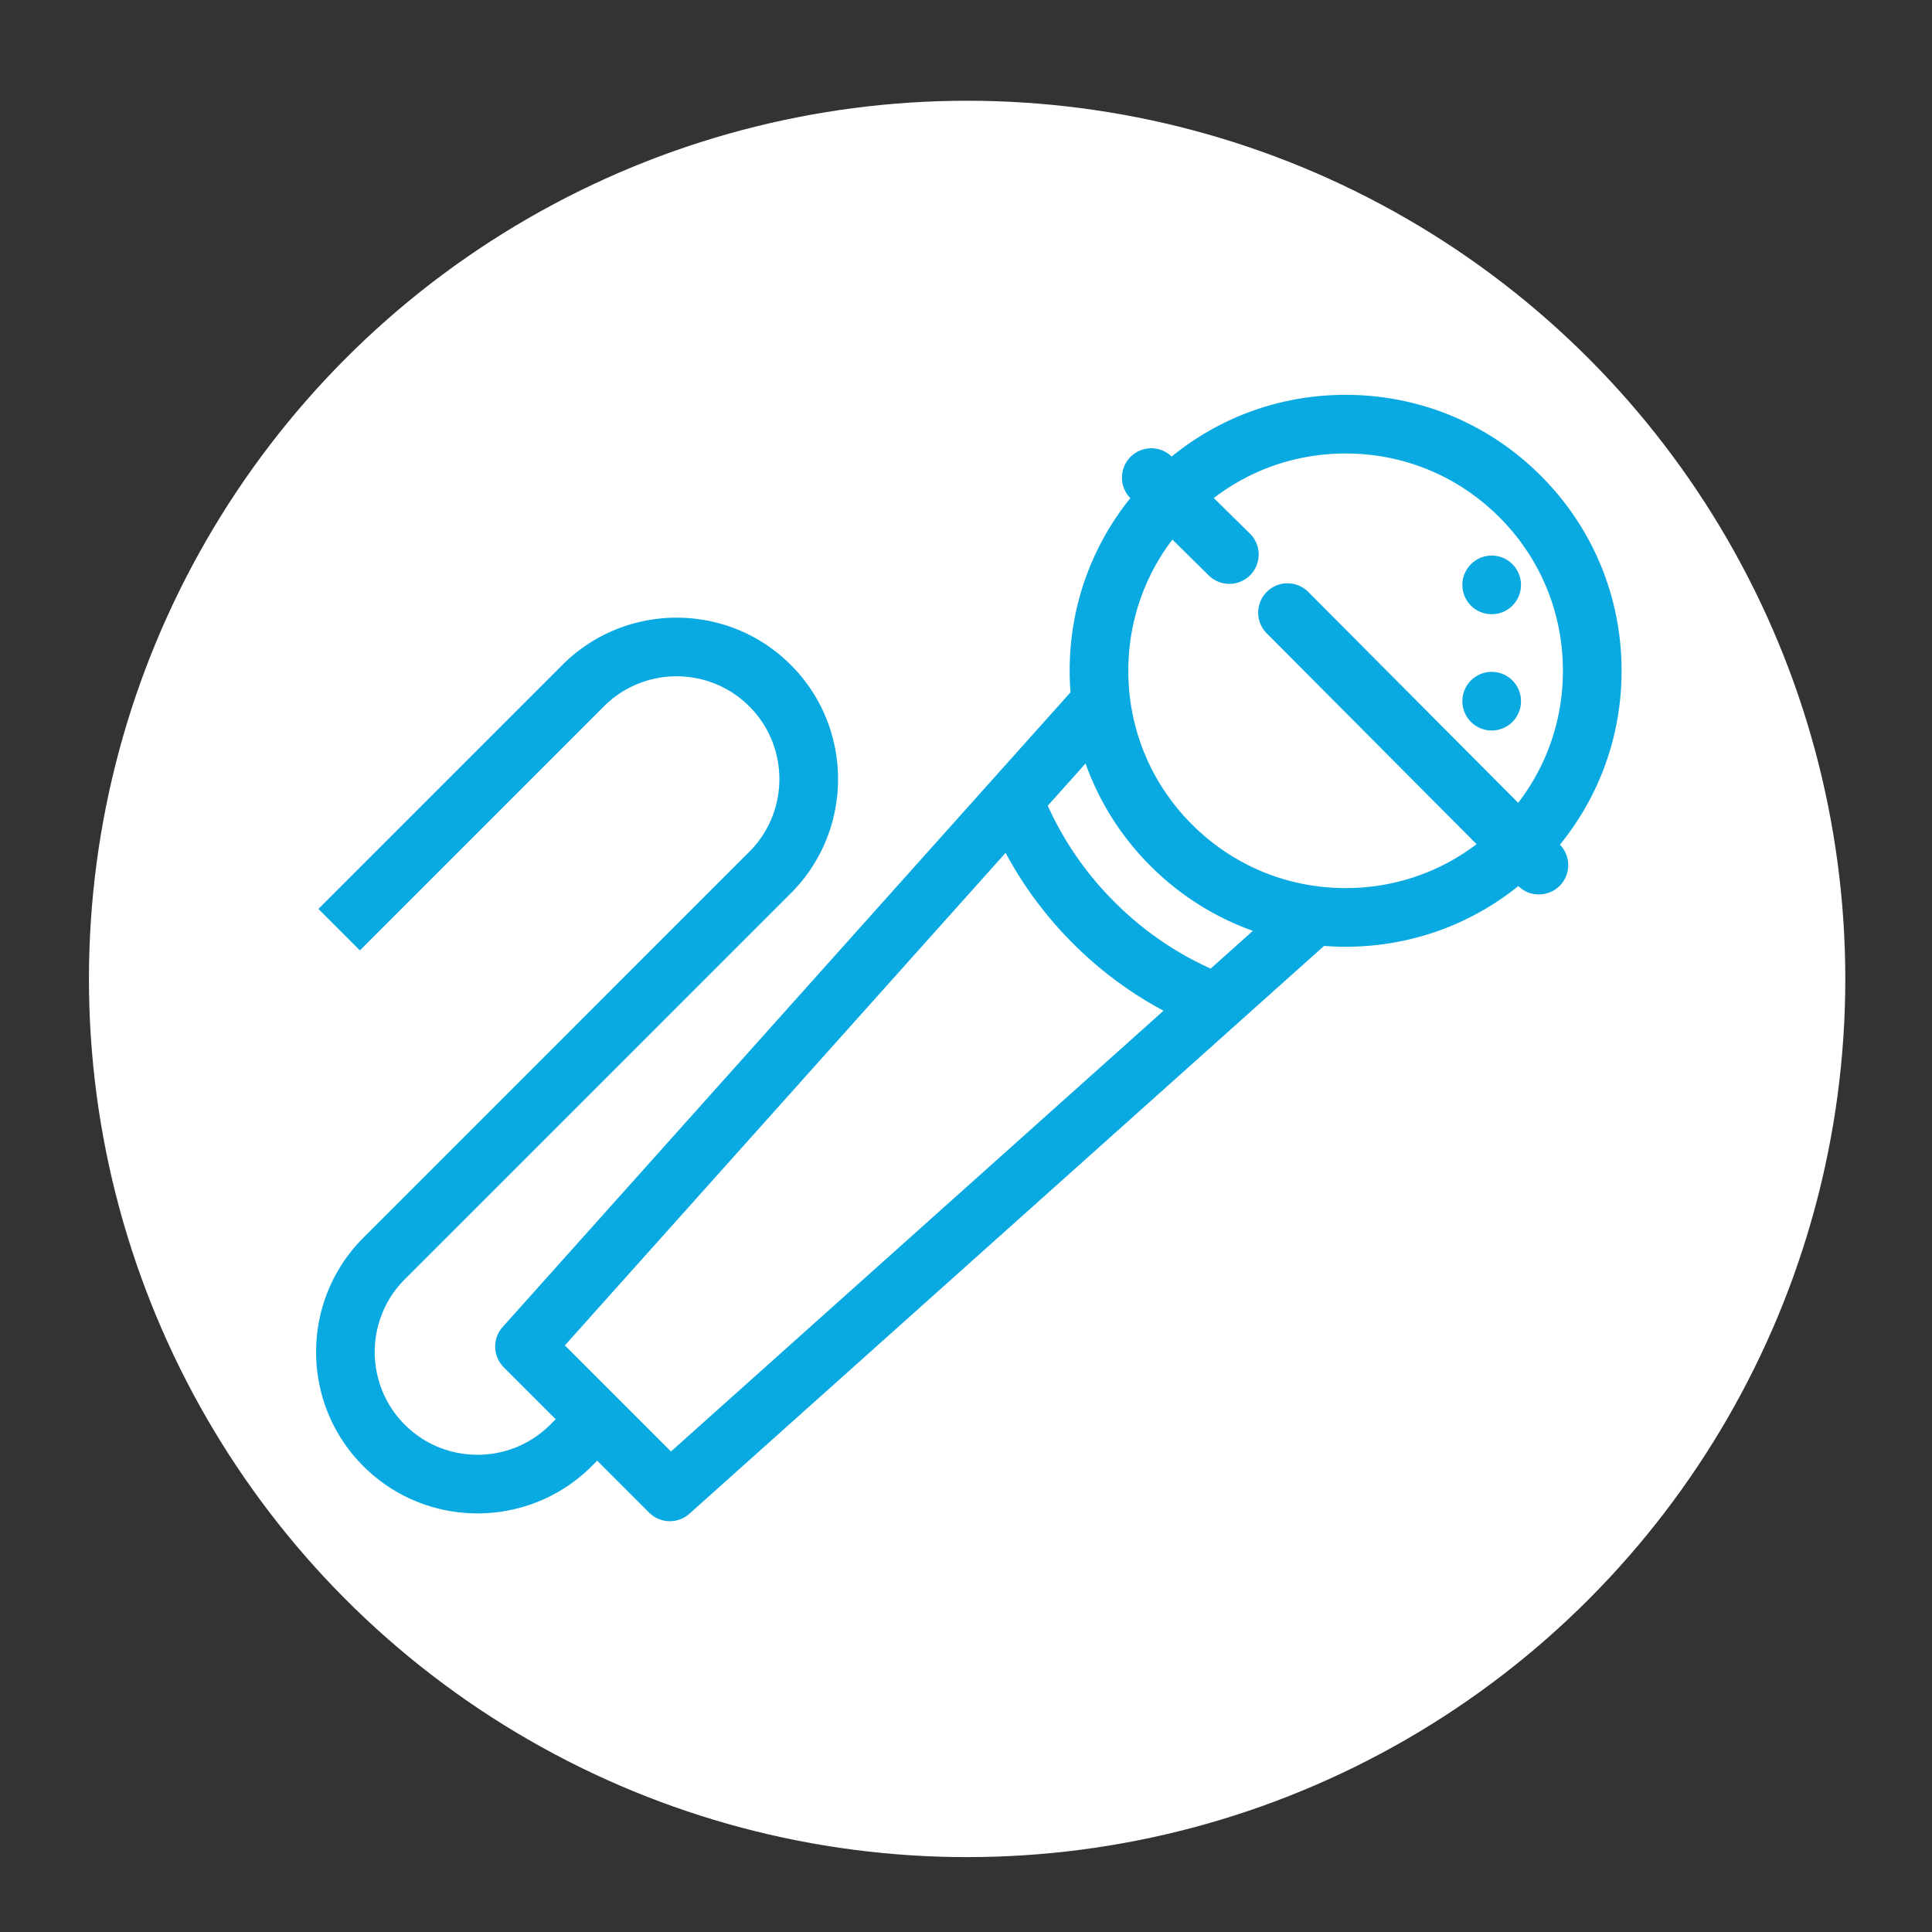 <svg version="1.1" id="Warstwa_1" xmlns="http://www.w3.org/2000/svg" x="0" y="0" viewBox="0 0 550 550" xml:space="preserve"><rect x="0" y="0" width="550" height="550" fill="#333333" stroke="none"/><style>.st0{fill:#fff}.st1{stroke-width:2}.st1,.st2,.st3{fill:#08aae2;stroke:#09a9e2;stroke-miterlimit:10}.st3{stroke-width:5}</style><circle class="st0" cx="1947.58" cy="587.9" r="151.76"/><circle class="st0" cx="1526.06" cy="682.51" r="151.76"/><circle class="st0" cx="1457.87" cy="284.7" r="151.76"/><path class="st1" d="M1631.66 607.04h-11.15v-11.15a3.72 3.72 0 0 0-3.72-3.72h-78.03a18.51 18.51 0 0 0-14.86 7.55 18.524 18.524 0 0 0-14.86-7.55H1431a3.72 3.72 0 0 0-3.72 3.72v11.15h-11.15a3.72 3.72 0 0 0-3.72 3.72V759.4a3.72 3.72 0 0 0 3.72 3.72h144.92v18.58c0 1.5.91 2.86 2.29 3.43 1.39.58 2.99.26 4.05-.81l8.52-8.52 8.52 8.52c.7.7 1.64 1.09 2.63 1.09.49 0 .97-.09 1.42-.28a3.714 3.714 0 0 0 2.29-3.43v-18.58h40.87a3.72 3.72 0 0 0 3.72-3.72V610.75c.02-2.05-1.65-3.71-3.7-3.71zm-92.9-7.43h74.32v126.34h-74.32c-4.03.01-7.95 1.35-11.15 3.81v-119c0-6.16 5-11.15 11.15-11.15zm-104.04 0h74.32c6.16 0 11.15 4.99 11.15 11.15v119c-3.2-2.46-7.11-3.8-11.15-3.81h-74.32V599.61zm-14.87 14.86h7.43v141.2h-7.43v-141.2zm14.87 118.91h74.32c4.71.02 8.89 2.99 10.46 7.43h-69.92v7.43h70.6v7.43h-85.47v-22.29zm92.89 22.29v-7.43h33.44v7.43h-33.44zm55.74 17.04l-4.8-4.8a3.712 3.712 0 0 0-5.25 0l-4.8 4.8v-24.47h14.86v24.47zm7.43-24.47h7.43v-7.43h-69.92c1.57-4.44 5.76-7.41 10.46-7.43h74.32v22.3h-22.3v-7.44zm37.16 7.43h-7.43v-141.2h7.43v141.2z"/><path class="st1" d="M1449.58 625.62h52.02v7.43h-52.02v-7.43zm0 22.29h52.02v7.43h-52.02v-7.43zm0 22.3h52.02v7.43h-52.02v-7.43zm0 22.29h52.02v7.43h-52.02v-7.43zm96.61-66.88h52.02v7.43h-52.02v-7.43zm0 22.29h52.02v7.43h-52.02v-7.43zm0 22.3h52.02v7.43h-52.02v-7.43zm0 22.29h52.02v7.43h-52.02v-7.43zm429.72-135.17c0-34.84-28.34-63.18-63.18-63.18s-63.18 28.34-63.18 63.18c0 15.97 2.97 31.84 5.84 47.2 2.78 14.84 5.65 30.18 5.65 45.08 0 22.38 18.04 40.59 40.2 40.59 22.17 0 40.2-18.21 40.2-40.59 0-2.85-.3-5.94-.82-8.48-2.8-13.7 7.28-29.64 16.77-39.13 11.95-11.93 18.52-27.79 18.52-44.67zm-46.53 86.1c.37 1.79.58 4.09.58 6.18 0 16.05-12.88 29.1-28.72 29.1s-28.72-13.05-28.72-29.1c0-15.97-2.97-31.84-5.84-47.2-2.78-14.84-5.65-30.18-5.65-45.08 0-28.5 23.19-51.69 51.69-51.69 28.5 0 51.69 23.19 51.69 51.69 0 13.81-5.38 26.79-15.14 36.55-12.04 12.06-23.6 31.41-19.89 49.55z"/><path class="st1" d="M1920.25 517.81c-25.24-4.62-47.72 14.69-47.72 39.52 0 13.83 2.64 27.88 5.45 42.78.9 4.79 1.83 9.74 2.67 14.67 1.69 9.98 10.14 17.22 20.1 17.22 9.68 0 18.08-6.89 19.97-16.37.01-1.77 6.93-20.3-7.44-37.83a40.048 40.048 0 0 0-29.1-14.67c-.11-1.95-.16-3.88-.16-5.79 0-17.31 15.61-31.61 34.16-28.22 22.54 4.13 31.15 32.23 14.87 48.53l8.13 8.12c22.6-22.64 10.99-62.11-20.93-67.96zm-15.85 67.26c10.54 12.85 5.1 26.33 5.06 28.3a8.905 8.905 0 0 1-8.71 7.14c-4.33 0-8.02-3.22-8.77-7.65-.85-5.03-1.8-10.03-2.71-14.9-1.5-7.99-2.96-15.73-3.95-23.23 7.43.8 14.26 4.47 19.08 10.34zm83.38.98h57.82v11.49h-57.82z"/><path transform="rotate(-63.435 2016.554 649.242)" class="st1" d="M2010.75 623.54h11.49v51.37h-11.49z"/><path transform="rotate(-26.565 2016.565 534.373)" class="st1" d="M1990.82 528.61h51.37v11.49h-51.37z"/><path class="st2" d="M1479.49 236.4h-87.34c-10.3 0-18.68 8.38-18.68 18.68v113.28c0 10.3 8.38 18.68 18.68 18.68h87.34c1.85 0 3.35-1.5 3.35-3.35 0-.07-.01-.14-.01-.21 0-.07.01-.14.01-.21V239.74c0-1.84-1.5-3.34-3.35-3.34zm-90.69 143.47c-4.98-1.45-8.64-6.06-8.64-11.51V269.4c2.43 2.04 5.39 3.47 8.64 4.06v106.41zm3.35-112.8c-6.61 0-11.98-5.38-11.98-11.98s5.38-11.98 11.98-11.98h73.02c-2.72 3.25-4.37 7.43-4.37 11.98s1.64 8.74 4.37 11.98h-73.02zm62.23 6.69v19.64l-4-2.98a3.36 3.36 0 0 0-4 0l-4.04 3.01v-19.68h12.04zm21.76 106.59h-80.64V273.76h40.15v26.35c0 1.27.71 2.42 1.85 2.99a3.332 3.332 0 0 0 3.5-.3l7.39-5.51 7.34 5.47c1.02.76 2.37.87 3.5.31a3.36 3.36 0 0 0 1.85-2.99v-26.31h15.07v106.58h-.01zm0-113.76c-4.98-1.45-8.64-6.06-8.64-11.51s3.65-10.05 8.64-11.5v23.01z"/><path class="st2" d="M1452.24 316.56h-32.85a3.35 3.35 0 0 0 0 6.7h32.85a3.35 3.35 0 0 0 0-6.7zm9.36 20.99h-51.56a3.35 3.35 0 0 0 0 6.7h51.56a3.35 3.35 0 0 0 0-6.7z"/><circle class="st0" cx="275.32" cy="278.68" r="250"/><path class="st1" d="M-205.83 82.01c-18.07-18.07-47.47-18.07-65.54 0l-1.98 1.98-7.2-7.2a6.536 6.536 0 0 0-9.24 0 6.536 6.536 0 0 0 0 9.24l11.82 11.82 9.43 9.43c7.7 7.7 20.22 7.7 27.91 0 .73-.73 1.7-1.13 2.73-1.13s2 .4 2.73 1.13a3.847 3.847 0 0 1 1.13 2.88c-.02.63-.23 1.83-1.35 2.78l-94.81 81.01-9.42-9.42a6.536 6.536 0 0 0-9.24 0 6.536 6.536 0 0 0 0 9.24l8.69 8.69-11.02 9.42-4.38-4.38.63-.63a6.536 6.536 0 0 0 0-9.24 6.536 6.536 0 0 0-9.24 0l-11.33 11.33a6.536 6.536 0 0 0 0 9.24c1.28 1.28 2.95 1.91 4.62 1.91s3.34-.64 4.62-1.91l1.45-1.45 3.65 3.65-107.4 91.77c-19.96 17.05-29.79 42.76-26.3 68.77 3.48 26.01 19.74 48.23 43.47 59.43a76.622 76.622 0 0 0 32.75 7.33c22.07 0 43.75-9.47 58.72-27.04l2.19-2.57c13.41-15.74 34.97-22.24 54.72-16.85 1.91 8.07 9.15 14.1 17.79 14.1h1.5c10.09 0 18.29-8.21 18.29-18.29V289.88c0-10.09-8.21-18.29-18.29-18.29h-1.5c-8.6 0-15.82 5.98-17.76 13.99-37.62 11.39-71.08 32.98-96.99 62.65a207.98 207.98 0 0 0-6.84 8.26c-.66.84-1.53 1-2 1.02a2.83 2.83 0 0 1-2.2-.87 2.832 2.832 0 0 1 .03-3.95L-283.1 224.8l9.98 9.98a6.502 6.502 0 0 0 4.62 1.91c1.67 0 3.34-.64 4.62-1.91a6.536 6.536 0 0 0 0-9.24l-9.98-9.98 8.14-8.14 6.23 6.23-.64.64a6.536 6.536 0 0 0 0 9.24c1.28 1.28 2.95 1.91 4.62 1.91s3.34-.64 4.62-1.91l11.33-11.33a6.536 6.536 0 0 0 0-9.24 6.536 6.536 0 0 0-9.24 0l-1.44 1.44-6.23-6.23 50.64-50.64c18.07-18.05 18.07-47.45 0-65.52zm-84.62 207.87c0-2.88 2.34-5.23 5.23-5.23h1.5c2.88 0 5.23 2.34 5.23 5.23v107.15c0 2.88-2.34 5.23-5.23 5.23h-1.5c-2.88 0-5.23-2.34-5.23-5.23V289.88zm24.74-100.93l-4.42-4.42c-2.55-2.55-6.69-2.55-9.24 0s-2.55 6.69 0 9.24l4.42 4.42-8.14 8.14-4.42-4.42a6.536 6.536 0 0 0-9.24 0 6.536 6.536 0 0 0 0 9.24l4.42 4.42-127.89 127.89c-6.09 6.09-6.17 16.08-.19 22.27 3.2 3.31 7.66 5.07 12.26 4.84 4.56-.23 8.79-2.42 11.6-6 2.06-2.62 4.22-5.23 6.42-7.74 23.29-26.68 53.1-46.39 86.61-57.38v88.23c-23.47-4.87-48.37 3.38-64.17 21.93l-2.19 2.57c-18.68 21.92-49.91 28.65-75.95 16.37-19.71-9.3-33.2-27.74-36.1-49.34s5.27-42.95 21.84-57.1l108.18-92.43 7.2 7.2c1.28 1.28 2.95 1.91 4.62 1.91s3.34-.64 4.62-1.91a6.536 6.536 0 0 0 0-9.24l-6.48-6.48 11.02-9.42 5.67 5.67a6.502 6.502 0 0 0 4.62 1.91c1.67 0 3.34-.64 4.62-1.91a6.536 6.536 0 0 0 0-9.24l-4.95-4.95 94.03-80.34c3.58-3.06 5.73-7.5 5.92-12.2.18-4.7-1.62-9.3-4.94-12.63-3.2-3.2-7.45-4.96-11.97-4.96s-8.77 1.76-11.97 4.96a6.616 6.616 0 0 1-4.72 1.95c-1.78 0-3.46-.69-4.72-1.95l-4.81-4.81 1.98-1.98c12.98-12.97 34.09-12.98 47.06 0 6.28 6.29 9.75 14.64 9.75 23.53s-3.46 17.24-9.75 23.53l-50.6 50.63z"/><circle class="st1" cx="-391.89" cy="289.59" r="6.51"/><circle class="st1" cx="-376.21" cy="273.95" r="6.51"/><circle class="st1" cx="-359.53" cy="257.27" r="6.51"/><circle class="st0" cx="1446.4" cy="-91.66" r="151.76"/><circle class="st3" cx="424.65" cy="199.61" r="5.85"/><circle class="st3" cx="424.65" cy="166.51" r="5.85"/><path class="st3" d="M440.68 240.62c11.93-13.8 18.45-31.23 18.45-49.66 0-20.32-7.91-39.42-22.28-53.78-14.37-14.37-33.47-22.28-53.78-22.28-18.43 0-35.85 6.51-49.65 18.44l-1.57-1.54a5.846 5.846 0 0 0-8.27.06 5.846 5.846 0 0 0 .06 8.27l1.53 1.51c-11.75 13.75-18.16 31.04-18.16 49.32 0 2.35.11 4.69.32 7L144.96 379.43c-2.07 2.31-1.97 5.84.22 8.04l16.55 16.55-3.33 3.33c-12.39 12.39-32.54 12.39-44.93 0s-12.39-32.54 0-44.93l109.89-109.89c16.95-16.95 16.95-44.53 0-61.48-16.95-16.95-44.53-16.95-61.48 0l-67.7 67.7 8.27 8.27 67.7-67.7c12.39-12.39 32.54-12.39 44.93 0s12.39 32.54 0 44.93L105.2 354.14c-16.95 16.95-16.95 44.53 0 61.48 8.48 8.47 19.61 12.71 30.74 12.71 11.13 0 22.27-4.24 30.74-12.71l3.33-3.33 16.55 16.55a5.837 5.837 0 0 0 4.14 1.71c1.39 0 2.79-.49 3.9-1.49l155.63-139.24c.02-.02 25.84-23.12 25.84-23.12 2.32.21 4.65.32 7.01.32 18.28 0 35.57-6.41 49.32-18.15l1.54 1.54a5.811 5.811 0 0 0 4.15 1.72 5.845 5.845 0 0 0 4.15-9.97l-1.56-1.54zM190.92 416.65l-16.77-16.77-16.78-16.78 129.47-144.7c5.16 10.49 11.99 20.01 20.37 28.4 8.39 8.39 17.92 15.21 28.4 20.37L190.92 416.65zm154.2-137.97c-11.06-4.77-21.02-11.53-29.63-20.15-8.61-8.61-15.38-18.57-20.15-29.63l14.73-16.46c3.54 12.08 10.06 23.15 19.21 32.3 9.15 9.15 20.22 15.67 32.3 19.21l-16.46 14.73zm37.95-23.36c-17.19 0-33.35-6.69-45.51-18.85s-18.85-28.32-18.85-45.51c0-15.18 5.23-29.56 14.82-41.08l12.33 12.15a5.838 5.838 0 0 0 4.11 1.68 5.846 5.846 0 0 0 4.11-10.01l-12.29-12.11c11.56-9.7 26.01-14.99 41.28-14.99 17.19 0 33.35 6.69 45.51 18.85 12.16 12.15 18.85 28.32 18.85 45.51 0 15.29-5.31 29.76-15.04 41.33l-61.72-62.01a5.845 5.845 0 0 0-8.27-.02 5.845 5.845 0 0 0-.02 8.27l61.72 62.01c-11.52 9.57-25.88 14.78-41.03 14.78z"/><circle class="st0" cx="1093.14" cy="286.27" r="151.76"/><path class="st3" d="M1201.66 243.77c-5.8-10.42-17.83-16.4-33.01-16.4-11.23 0-22.98 3.24-33.97 9.36-16.73 9.32-33.22 26.11-41.03 41.79-4.93 9.89-12.26 18.16-21.21 23.89a200.89 200.89 0 0 1-20.46 11.48c.37-.8.74-1.61 1.11-2.4 2.79-5.85 5.91-11.63 9.27-17.17 5.33-8.79 13.14-16.08 22.58-21.08 8.52-4.51 17.61-11.95 25.58-20.95 5.64-6.36 10.44-13.21 13.89-19.79 3.56-6.8 6.02-13.87 7.29-21.02l.12-.7v-.01c3.24-19.41-2.95-36.24-15.86-43.01-13.06-6.85-30.7-2.18-44.91 11.89-5.15 5.1-9.58 11.13-13.16 17.94-3.47 6.61-6.36 14.45-8.38 22.68-2.87 11.65-3.83 23.35-2.7 32.95 1.26 10.61-.3 21.18-4.51 30.56a194.078 194.078 0 0 1-19.45 33.82c-2.5 3.49-4.81 7.14-6.86 10.86-.7 1.27-1.39 2.59-2.1 4-.27.18-.55.36-.82.55l-24.89 17.17a10.873 10.873 0 0 0-3.34 14.3c1.93 3.46 5.59 5.61 9.55 5.61 1.51 0 2.98-.31 4.37-.92l.03-.02c-.88 4.54 1.26 9.2 5.5 11.42 1.55.81 3.25 1.22 4.94 1.22 1.78 0 3.57-.45 5.18-1.35a10.4 10.4 0 0 0 3.72-3.47l15.16-23.2a112.32 112.32 0 0 0 16.01-10.1 200.71 200.71 0 0 1 34.44-20.96c7.94-3.8 16.56-5.72 25.64-5.72 1.94 0 3.9.09 5.85.27 2.08.19 4.29.29 6.56.29 16.36 0 36.21-5.17 50.57-13.16 12.74-7.1 22.83-17.23 28.39-28.53 5.69-11.52 6.01-22.93.91-32.09zm-87.55-72.47c10.68 5.6 16.06 19.37 14.21 35.69-6.92-6.41-15.18-12.2-24.09-16.87-8.91-4.68-18.37-8.18-27.57-10.23 12.38-10.79 26.77-14.19 37.45-8.59zm-52.69 28.15c3.21-6.12 7.16-11.57 11.71-16.22 9.69 1.86 19.78 5.45 29.24 10.42 9.47 4.97 18.16 11.23 25.2 18.15-1.25 6.4-3.49 12.74-6.7 18.85-3.02 5.76-7.14 11.74-11.97 17.4-7.2-6.94-15.98-13.21-25.52-18.21s-19.68-8.66-29.48-10.64c1.92-7.17 4.49-13.97 7.52-19.75zm-8.47 23.62c9.48 1.9 19.33 5.44 28.59 10.3 9.26 4.86 17.77 10.95 24.73 17.67-7.34 8.01-15.52 14.6-23.19 18.66a66.263 66.263 0 0 0-7.14 4.39c-3.78-2.6-7.8-5.02-11.98-7.21-4.18-2.19-8.46-4.12-12.74-5.76.03-2.78-.11-5.57-.44-8.37-1.03-8.62-.26-19.1 2.17-29.68zm-26.86 96.86a198.336 198.336 0 0 0 19.85-34.51c2.83-6.3 4.53-13.1 5.08-20.08a114.208 114.208 0 0 1 21.55 11.31c-5.43 4.42-10.05 9.69-13.63 15.59-3.43 5.66-6.62 11.56-9.46 17.52a194.73 194.73 0 0 0-3.04 6.7c-3.29 1.48-6.61 2.87-9.97 4.17-5.43 2.1-10.69 4.62-15.73 7.53 1.66-2.8 3.44-5.57 5.35-8.23zm-11.28 54.88c-.6.91-1.38 1.64-2.32 2.17a6.616 6.616 0 0 1-6.33.08c-3.05-1.59-4.36-5.2-3.06-8.39l.68-1.66 22.6-9.88-11.57 17.68zm67.22-55.68a204.975 204.975 0 0 0-35.12 21.38c-6.81 5.15-14.22 9.49-22.04 12.91l-27.7 12.11c-.88.39-1.82.58-2.77.58-2.52 0-4.84-1.36-6.06-3.56a6.899 6.899 0 0 1 2.12-9.08l24.89-17.17c.44-.3 2.79-1.77 2.79-1.77l-.04-.07c6.24-4.03 12.9-7.42 19.83-10.1 12.79-4.94 25.13-11.2 36.67-18.6 6.02-3.86 11.36-8.79 15.79-14.54 2.41 3.4 4.68 7.01 6.76 10.74 2.08 3.74 3.95 7.56 5.57 11.4-7.25.73-14.19 2.66-20.69 5.77zm39.77-5.54c-2.14 0-4.23-.09-6.19-.27-2.06-.19-4.16-.29-6.22-.29-.83 0-1.66.02-2.48.05-1.8-4.4-3.91-8.78-6.29-13.05a122.52 122.52 0 0 0-7.78-12.22 67.39 67.39 0 0 0 4.38-7.52c4.07-8.17 10.84-16.85 18.75-24.48 7.14 7.01 13.66 15.66 18.93 25.13 5.27 9.46 9.19 19.57 11.39 29.34-8.29 2.12-16.79 3.31-24.49 3.31zm48.63-12.66c-6 3.34-12.99 6.17-20.28 8.29-2.3-10.09-6.34-20.49-11.76-30.23s-12.13-18.65-19.5-25.91c5.62-5.06 11.7-9.52 17.72-12.88 6.2-3.45 12.8-5.95 19.35-7.4 7.33 7.1 14.03 15.92 19.42 25.59 5.39 9.68 9.36 20.03 11.53 30.01-4.64 4.78-10.21 9.04-16.48 12.53zm26.75-26.8c-1.83 3.71-4.19 7.29-7 10.66-2.35-9.49-6.22-19.21-11.3-28.33-5.08-9.12-11.3-17.52-18.12-24.52 2.67-.38 5.31-.57 7.9-.57 13.68 0 24.44 5.23 29.52 14.35 4.44 7.98 4.09 18.07-1 28.41z"/><circle class="st0" cx="1094.36" cy="691.4" r="151.76"/><path class="st1" d="M1148.67 644.58c-15.15-.96-25.24-10.82-28.51-20.17-9.68-27.66-34.03-45.54-62.01-45.54-16.77 0-32.6 6.1-44.58 17.18-11.98 11.07-18.96 26.06-19.67 42.19v.2l-.07 93.08c0 1.2.47 2.35 1.32 3.19.7.7 1.6 1.14 2.57 1.27v38.71c0 2.49 2.02 4.51 4.51 4.51h185.64c2.49 0 4.51-2.02 4.51-4.51v-38.78a4.527 4.527 0 0 0 3.5-4.34c0-.3.39-30.45.39-41.35-.03-24.3-20.48-43.92-47.6-45.64zm-145.76-6.03c.63-13.71 6.59-26.44 16.78-35.87 10.31-9.53 23.96-14.78 38.45-14.78 24.1 0 45.1 15.5 53.5 39.49 4.26 12.16 17.18 24.97 36.46 26.19 22.3 1.41 39.12 17.17 39.12 36.64 0 8.31-.23 27.94-.33 36.78h-184.05l.07-88.45zm180.42 131.63h-176.61v-34.15h7.94v19.55a4.511 4.511 0 0 0 9.02 0v-19.55h4.53v19.55a4.511 4.511 0 0 0 9.02 0v-19.55h4.53v19.55a4.511 4.511 0 0 0 9.02 0v-19.55h12.67v19.55a4.511 4.511 0 0 0 9.02 0v-19.55h4.53v19.55a4.511 4.511 0 0 0 9.02 0v-19.55h14.7v19.55a4.511 4.511 0 0 0 9.02 0v-19.55h4.53v19.55a4.511 4.511 0 0 0 9.02 0v-19.55h4.53v19.55a4.511 4.511 0 0 0 9.02 0v-19.55h13.83v19.55a4.511 4.511 0 0 0 9.02 0v-19.55h4.53v19.55a4.511 4.511 0 0 0 9.02 0v-19.55h10.05l.04 34.15z"/><path class="st2" d="M1548.72 255.9c-.23-.56-.57-1.07-1-1.5l-27.61-27.61a4.608 4.608 0 0 0-6.51.01c-.86.86-1.34 2.03-1.34 3.25v38.19c-2.19-.91-4.53-1.38-6.9-1.38-8.24-.58-15.41 5.57-16.1 13.8 1.38 8.89 9.71 14.98 18.61 13.6a16.298 16.298 0 0 0 13.6-13.6v-16.5l18.41 18.41v13.28c-2.19-.91-4.53-1.38-6.9-1.38-8.24-.58-15.41 5.57-16.1 13.8 1.38 8.89 9.71 14.98 18.61 13.6a16.298 16.298 0 0 0 13.6-13.6v-50.62c-.02-.59-.14-1.19-.37-1.75zm-43.36 29.37c-3.68 0-6.9-2.15-6.9-4.6 0-2.45 3.22-4.6 6.9-4.6s6.9 2.15 6.9 4.6c0 2.44-3.22 4.6-6.9 4.6zm27.61 27.61c-3.68 0-6.9-2.15-6.9-4.6 0-2.45 3.22-4.6 6.9-4.6s6.9 2.15 6.9 4.6c0 2.44-3.22 4.6-6.9 4.6zm6.9-43.32l-18.41-18.41v-9.99l18.41 18.41v9.99zm-38.96-79.83l-23.01-23.01a4.6 4.6 0 0 0-6.51 0c-.86.86-1.35 2.03-1.35 3.25v28.99c-2.19-.91-4.53-1.38-6.9-1.38-8.24-.58-15.41 5.57-16.1 13.8.69 8.23 7.87 14.38 16.1 13.8 8.24.58 15.41-5.57 16.1-13.8v-30.3l15.15 15.15c1.83 1.77 4.74 1.71 6.51-.11a4.592 4.592 0 0 0 .01-6.39zm-37.77 26.26c-3.68 0-6.9-2.15-6.9-4.6 0-2.45 3.22-4.6 6.9-4.6s6.9 2.15 6.9 4.6c0 2.45-3.22 4.6-6.9 4.6z"/><circle class="st0" cx="1853.95" cy="169.09" r="151.76"/><path d="M1815.41 275.49c2.06 2.94 4.83 4.28 8.1 4.56 5.63.47 10.83-.37 14.6-5.21 2.75-3.53 4.29-7.61 5.38-11.87.69-2.68 1.09-5.44 1.71-8.14 1.53-6.67 1.02-13.49 1.68-20.23.09-.97-.4-1.08-1.19-1.03-11.4.64-21.71-2.49-30.83-9.28-10.22-7.6-16.25-17.87-18.49-30.35-.44-2.43-.13-4.99-.36-7.47-1.21-13.17 3.94-24.17 11.64-34.28 4.64-6.1 10.03-11.53 15.96-16.35 6.03-4.9 12.28-9.53 18.4-14.33.5-.4.94-1.18.98-1.82.71-11.05 1.6-22.07 3.93-32.92 1.84-8.59 4.34-16.95 9.12-24.45 4.17-6.53 9.86-11.1 17.45-13.02 8.17-2.07 15.45 1.5 18.96 9.16 2.37 5.18 2.99 10.65 2.6 16.27-.94 13.52-6.54 24.72-16.57 33.84-7.07 6.43-14.96 11.75-22.74 17.23-1.13.8-1.57 1.6-1.53 2.98.1 4.01.02 8.02.04 12.02.02 6.35.07 12.7.09 19.06 0 .83.04 1.39 1.12 1.52 8.46.97 15.33 4.99 21.3 10.92 5.18 5.14 7.42 11.68 9.15 18.46 2.61 10.24-.41 19.17-7.02 27.01-5.12 6.08-11.76 10.05-19.11 12.93-.47.18-1.1.7-1.13 1.11-.46 5.81-1.05 11.63-1.17 17.45-.12 6.17-1.34 12.1-2.96 17.98-1.61 5.85-4 11.36-7.97 16.06-4.29 5.07-9.79 7.78-16.35 8.52-5.33.6-10.54.41-15.5-1.86-7.11-3.27-11.08-9.12-13.21-16.39-1.42-4.82-2.05-9.8-1.49-14.79.63-5.62 3.79-9.47 9.52-10.83 4.02-.95 7.92-.97 11.8.35 4.58 1.56 6.91 5.12 7.72 9.64 1.6 8.93-4.1 16.3-13.63 17.55zm27.05-139.62c-2.58 2.04-4.99 3.9-7.35 5.83-7.56 6.2-14.67 12.84-20.29 20.93-6.71 9.65-8.9 20.24-6.29 31.66 3.32 14.54 15.36 25.3 30.25 27.24 2.52.33 5.11.05 7.77.05-.65-15.66-1.58-31.16-3.27-46.69-2.91 1.18-5.1 3-7.37 4.78-3.36 2.64-4.37 6.18-3.8 10.03.48 3.25 1.62 6.45 2.78 9.55 1.18 3.17.2 6.51-2.72 7.96-2.99 1.49-6.45.32-8.04-2.76-2.96-5.74-3.89-11.87-3.11-18.22.32-2.63.77-5.36 1.77-7.78 2.56-6.2 7.4-10.34 13.26-13.34 2.04-1.05 4.19-1.86 6.43-2.85-.02-8.61-.02-17.32-.02-26.39zm13.09-24.55c.41-.14.56-.15.66-.22 4.95-3.98 10.07-7.78 14.81-12 8.52-7.59 12.38-17.3 12.12-28.67-.06-2.66-.53-5.25-1.86-7.6-1.06-1.89-2.5-2.54-4.62-2.04-3.56.84-6.48 2.74-8.84 5.5-3.53 4.13-5.48 9.06-7.06 14.16-2.16 6.94-3.33 14.08-4.23 21.27-.39 3.12-.64 6.26-.98 9.6zm3.01 106.78c6.15-2.57 12.64-7.98 14.96-14.03 1.76-4.58 2.31-9.4.67-13.96-2.39-6.63-6.92-11.72-13.36-14.85-1.74-.85-3.66-1.34-5.7-2.07 1.16 15.21 2.3 30.06 3.43 44.91z" fill="#08aae2"/><path d="M-214.12-276.74c-9.97-17.9-30.63-28.17-56.69-28.17-19.29 0-39.47 5.56-58.35 16.07-28.74 16-57.06 44.84-70.46 71.76-8.46 16.99-21.06 31.18-36.43 41.04a346.37 346.37 0 0 1-35.14 19.72c.63-1.38 1.27-2.76 1.91-4.12a335.01 335.01 0 0 1 15.92-29.49c9.16-15.1 22.57-27.62 38.79-36.2 14.64-7.75 30.24-20.52 43.93-35.97 9.68-10.93 17.93-22.68 23.86-33.98 6.12-11.67 10.33-23.82 12.53-36.1l.21-1.2-.01-.01c5.56-33.33-5.07-62.24-27.24-73.86-22.44-11.77-52.72-3.75-77.13 20.42-8.85 8.75-16.45 19.12-22.59 30.81-5.95 11.35-10.93 24.82-14.4 38.96-4.94 20.01-6.58 40.11-4.64 56.58 2.16 18.22-.52 36.37-7.74 52.49a332.8 332.8 0 0 1-33.4 58.08c-4.29 5.99-8.26 12.26-11.78 18.65a172.75 172.75 0 0 0-3.6 6.87c-.47.32-.95.62-1.41.94l-42.74 29.49c-8 5.52-10.46 16.08-5.74 24.57a18.79 18.79 0 0 0 16.4 9.64c2.59 0 5.12-.53 7.51-1.57l.06-.03a18.169 18.169 0 0 0 9.45 19.61c2.67 1.4 5.58 2.1 8.49 2.1 3.06 0 6.12-.77 8.9-2.32 2.6-1.45 4.75-3.45 6.39-5.96l26.03-39.84c9.63-5.01 18.84-10.8 27.5-17.35a345.5 345.5 0 0 1 59.15-36c13.63-6.52 28.44-9.82 44.03-9.82 3.33 0 6.7.16 10.04.47 3.58.33 7.37.5 11.26.5 0 0 0 0 0 0 28.1 0 62.19-8.87 86.85-22.6 21.89-12.19 39.2-29.59 48.76-49 9.74-19.85 10.29-39.44 1.52-55.18zM-364.48-401.2c18.34 9.62 27.59 33.27 24.41 61.29-11.89-11-26.06-20.94-41.37-28.98-15.3-8.03-31.54-14.04-47.35-17.57 21.26-18.52 45.97-24.36 64.31-14.74zm-90.48 48.35c5.52-10.51 12.29-19.86 20.11-27.85 16.64 3.2 33.96 9.36 50.22 17.89 16.27 8.53 31.19 19.29 43.28 31.17-2.15 10.99-6 21.88-11.5 32.37-5.19 9.89-12.26 20.16-20.55 29.89-12.37-11.92-27.45-22.69-43.82-31.28-16.38-8.59-33.81-14.88-50.63-18.27 3.26-12.32 7.69-23.99 12.89-33.92zm-14.56 40.57c16.28 3.25 33.19 9.34 49.1 17.69 15.9 8.34 30.52 18.8 42.47 30.35-12.61 13.76-26.66 25.08-39.83 32.05-4.28 2.26-8.37 4.79-12.26 7.55-6.49-4.46-13.4-8.62-20.57-12.39-7.17-3.76-14.52-7.08-21.88-9.89.06-4.77-.19-9.57-.76-14.38-1.76-14.82-.43-32.81 3.73-50.98zm-46.12 166.35c13.3-18.51 24.76-38.46 34.09-59.27 4.85-10.82 7.79-22.49 8.73-34.49 6.4 2.53 12.78 5.45 19.03 8.73a196.6 196.6 0 0 1 17.99 10.71c-9.33 7.6-17.26 16.64-23.41 26.77a343.336 343.336 0 0 0-16.24 30.09 316.9 316.9 0 0 0-5.21 11.51c-5.65 2.54-11.36 4.93-17.12 7.16-9.32 3.6-18.35 7.94-27.01 12.93 2.81-4.83 5.87-9.57 9.15-14.14zm-19.38 94.24a11.283 11.283 0 0 1-3.99 3.72 11.421 11.421 0 0 1-10.87.14c-5.23-2.74-7.49-8.94-5.26-14.42l1.16-2.86 38.81-16.96-19.85 30.38zm115.45-95.62a352.13 352.13 0 0 0-60.32 36.71 187.048 187.048 0 0 1-37.86 22.17l-47.58 20.8c-1.52.66-3.12 1-4.76 1-4.32 0-8.31-2.34-10.41-6.12-3-5.39-1.43-12.09 3.64-15.59l42.74-29.49c.75-.52 4.79-3.04 4.79-3.04l-.06-.11a187.517 187.517 0 0 1 34.05-17.35 351.863 351.863 0 0 0 62.98-31.94c10.35-6.63 19.5-15.09 27.12-24.97 4.13 5.85 8.03 12.03 11.6 18.45 3.57 6.42 6.78 12.98 9.57 19.57-12.42 1.26-24.33 4.57-35.5 9.91zm68.3-9.52c-3.68 0-7.26-.16-10.63-.47-3.55-.33-7.14-.5-10.68-.5-1.43 0-2.84.04-4.26.09-3.09-7.55-6.72-15.08-10.8-22.41-4.08-7.33-8.57-14.38-13.36-20.98 2.76-4.1 5.28-8.42 7.51-12.91 6.99-14.03 18.61-28.94 32.2-42.04 12.26 12.04 23.46 26.9 32.51 43.15 9.05 16.25 15.78 33.61 19.57 50.39-14.23 3.63-28.84 5.68-42.06 5.68zm83.51-21.74c-10.3 5.74-22.31 10.59-34.82 14.24-3.94-17.32-10.89-35.19-20.2-51.92-9.31-16.72-20.84-32.03-33.48-44.49 9.66-8.69 20.09-16.35 30.44-22.12 10.64-5.92 21.98-10.23 33.24-12.71 12.59 12.19 24.1 27.34 33.35 43.94 9.25 16.62 16.07 34.4 19.8 51.54-7.98 8.21-17.55 15.53-28.33 21.52zm45.95-46.03c-3.14 6.37-7.2 12.51-12.02 18.31-4.04-16.3-10.69-32.99-19.41-48.66-8.72-15.66-19.4-30.09-31.12-42.11 4.59-.65 9.13-.98 13.56-.98 23.5 0 41.98 8.98 50.7 24.65 7.63 13.7 7.02 31.03-1.71 48.79z" fill="#08aae2" stroke="#09a9e2" stroke-width="6" stroke-miterlimit="10"/></svg>